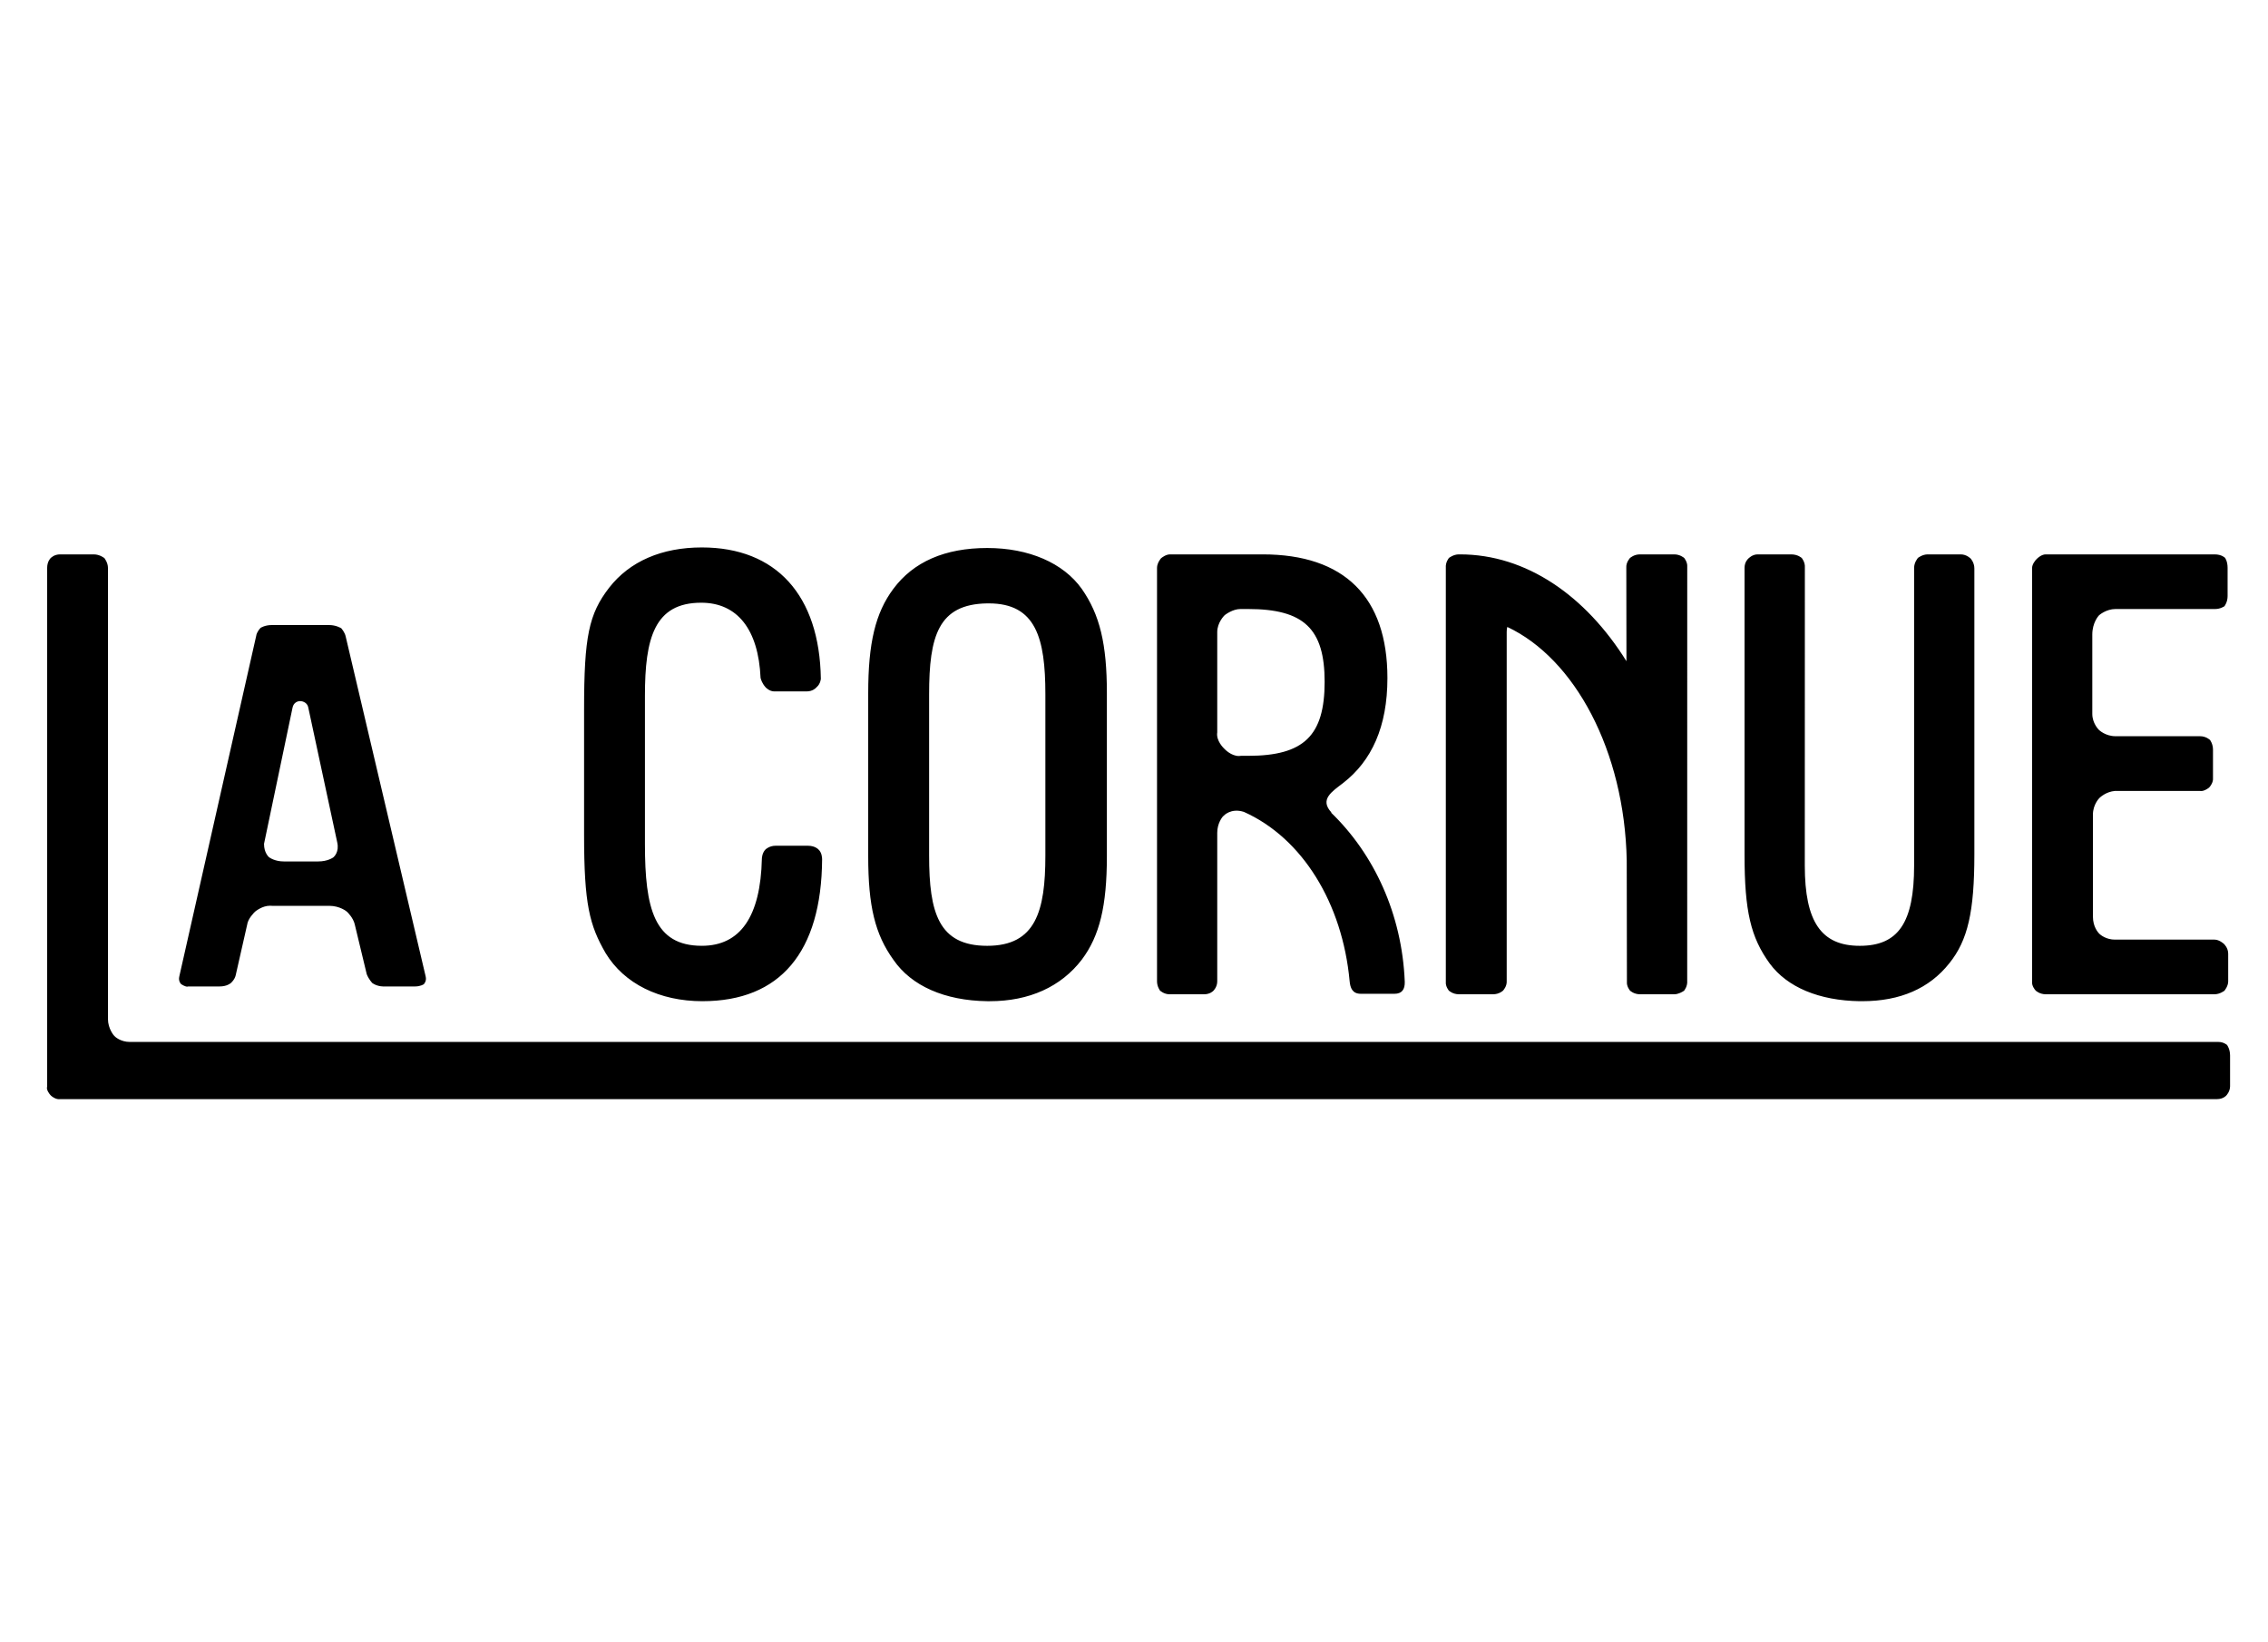 <svg width="145" height="105" viewBox="0 0 145 105" fill="none" xmlns="http://www.w3.org/2000/svg">
<g id="Frame 42">
<rect width="145" height="105" fill="white"/>
<g id="Group 135">
<path id="Vector" d="M19.183 44.825C19.032 44.825 18.759 44.915 18.699 45.263L16.881 53.947V53.965C16.881 54.517 17.168 54.775 17.199 54.805C17.251 54.841 17.583 55.075 18.14 55.075H20.345C20.939 55.075 21.273 54.841 21.309 54.817C21.365 54.769 21.701 54.463 21.559 53.851L19.706 45.221C19.65 44.951 19.398 44.825 19.184 44.825H19.183ZM11.973 63.081C11.838 63.081 11.639 62.961 11.568 62.907C11.57 62.907 11.386 62.727 11.465 62.421L16.38 40.652C16.408 40.43 16.594 40.208 16.661 40.142H16.659C16.663 40.142 16.931 39.962 17.369 39.962H21.042C21.479 39.962 21.789 40.148 21.824 40.172C21.818 40.178 22.048 40.412 22.105 40.712L27.211 62.414C27.294 62.732 27.106 62.906 27.096 62.924C27.096 62.924 26.897 63.068 26.534 63.068H24.483C24.054 63.05 23.817 62.858 23.798 62.846C23.802 62.846 23.575 62.618 23.446 62.282L22.682 59.107C22.592 58.693 22.23 58.333 22.189 58.297C22.159 58.267 21.732 57.913 21.041 57.913H17.39C17.347 57.907 17.305 57.907 17.263 57.907C16.767 57.907 16.355 58.249 16.308 58.285C16.253 58.339 15.848 58.729 15.799 59.131L15.07 62.348C15.009 62.635 14.763 62.846 14.763 62.846C14.743 62.864 14.51 63.068 14.041 63.068H12.031L11.974 63.08L11.973 63.081Z" fill="black"/>
<path id="Vector_2" d="M3.774 70.277C3.54 70.277 3.312 70.103 3.247 70.037C3.153 69.941 2.968 69.689 3.005 69.509L3.015 69.479V36.303C3.015 35.9 3.23 35.69 3.23 35.69C3.267 35.653 3.471 35.444 3.84 35.444H5.993C6.373 35.444 6.657 35.666 6.681 35.69C6.677 35.69 6.902 35.967 6.902 36.303V65.146C6.902 65.776 7.289 66.22 7.309 66.232C7.355 66.286 7.708 66.616 8.306 66.616H141.834C142.168 66.616 142.377 66.808 142.381 66.808C142.378 66.808 142.575 67.054 142.575 67.48V69.449C142.575 69.791 142.338 70.037 142.336 70.037C142.321 70.061 142.118 70.271 141.747 70.271H3.84L3.774 70.277Z" fill="black"/>
<path id="Vector_3" d="M44.911 64.011C42.159 64.011 39.902 62.889 38.72 60.938C37.689 59.156 37.342 57.812 37.342 53.37V45.358C37.342 40.713 37.642 39.261 38.944 37.575C40.258 35.888 42.309 35 44.871 35C49.625 35 52.399 38.061 52.479 43.396C52.479 43.396 52.461 43.714 52.22 43.924L52.197 43.942L52.178 43.966C52.172 43.972 51.97 44.205 51.569 44.205H49.497C49.197 44.205 48.956 43.953 48.952 43.947C48.728 43.695 48.658 43.467 48.625 43.341C48.489 40.244 47.143 38.534 44.829 38.534C41.836 38.534 41.233 40.808 41.233 44.475V53.975C41.233 58.087 41.826 60.469 44.87 60.469C47.333 60.469 48.625 58.597 48.709 54.9C48.709 54.894 48.715 54.534 48.944 54.306C48.95 54.3 49.194 54.072 49.581 54.072H51.651C52.098 54.072 52.304 54.288 52.316 54.3C52.544 54.498 52.56 54.84 52.56 54.936C52.521 60.872 49.875 64.01 44.911 64.01V64.011ZM63.112 38.577C59.991 38.625 59.401 40.659 59.401 44.392V54.697C59.401 58.358 60.006 60.47 63.115 60.47C66.212 60.47 66.834 58.262 66.834 54.697V44.392C66.834 40.797 66.229 38.577 63.22 38.577H63.112ZM63.122 64.011C60.397 63.975 58.265 63.033 57.119 61.364C55.945 59.732 55.507 57.938 55.507 54.739V44.314C55.507 41.103 55.973 39.177 57.11 37.653C58.396 35.918 60.414 35.036 63.116 35.036C65.778 35.036 67.978 35.99 69.16 37.647C70.317 39.303 70.766 41.175 70.766 44.314V54.739C70.766 57.92 70.304 59.834 69.164 61.352C67.831 63.093 65.796 64.011 63.28 64.011H63.122ZM118.907 64.011C116.306 63.975 114.257 63.117 113.142 61.599C111.926 59.924 111.534 58.244 111.534 54.661V36.302C111.534 35.936 111.749 35.738 111.762 35.726C111.783 35.702 112.028 35.444 112.367 35.444H114.518C114.94 35.444 115.184 35.666 115.194 35.678C115.194 35.678 115.418 35.948 115.39 36.284L115.386 55.339C115.386 58.934 116.438 60.47 118.901 60.47C121.368 60.47 122.375 58.988 122.375 55.339V36.302C122.375 35.966 122.6 35.69 122.623 35.666C122.625 35.666 122.904 35.444 123.243 35.444H125.356C125.734 35.444 125.976 35.702 125.982 35.702C126 35.72 126.227 35.966 126.227 36.344V54.619C126.227 58.292 125.808 60.116 124.627 61.585C123.353 63.194 121.483 64.01 119.068 64.01H118.906L118.907 64.011ZM130.786 63.567C130.403 63.567 130.159 63.345 130.149 63.333C130.08 63.261 129.892 63.015 129.919 62.775V36.302C129.919 36.086 130.115 35.834 130.195 35.756C130.281 35.66 130.536 35.444 130.786 35.444H141.585C142.035 35.444 142.245 35.654 142.253 35.666C142.253 35.666 142.417 35.876 142.417 36.302V38.109C142.417 38.493 142.235 38.733 142.211 38.763C142.203 38.763 141.96 38.937 141.628 38.937H135.251C134.658 38.937 134.216 39.321 134.197 39.339C134.156 39.381 133.767 39.819 133.767 40.569V45.641C133.767 46.247 134.17 46.643 134.187 46.661C134.205 46.679 134.607 47.069 135.251 47.069H140.654C141.039 47.069 141.279 47.297 141.292 47.309C141.292 47.309 141.483 47.549 141.483 47.933V49.746C141.506 50.016 141.32 50.262 141.246 50.34C141.179 50.4 140.949 50.574 140.725 50.574L140.652 50.568H135.213C134.644 50.616 134.267 50.976 134.223 51.018C134.206 51.036 133.807 51.438 133.807 52.08V58.598C133.807 59.27 134.146 59.618 134.185 59.666C134.308 59.804 134.686 60.074 135.212 60.074H141.584C141.892 60.074 142.177 60.344 142.179 60.344C142.201 60.368 142.455 60.602 142.455 60.974V62.745C142.455 63.045 142.232 63.321 142.21 63.345C142.204 63.345 141.925 63.567 141.584 63.567H130.786ZM79.206 48.335C78.716 48.335 78.311 47.909 78.288 47.885C78.232 47.831 77.737 47.363 77.822 46.823V40.413C77.822 39.807 78.256 39.369 78.301 39.327C78.353 39.291 78.806 38.937 79.308 38.937H79.796C83.36 38.937 84.688 40.197 84.688 43.588C84.688 47.039 83.36 48.323 79.796 48.323H79.336C79.289 48.329 79.25 48.335 79.206 48.335H79.206ZM85.099 51.954L85.126 51.948C84.346 51.114 85.148 50.616 85.867 50.064C87.689 48.652 88.702 46.475 88.702 43.348C88.702 38.175 85.947 35.444 80.728 35.444H74.802C74.543 35.444 74.285 35.642 74.22 35.702C74.218 35.708 73.972 35.99 73.972 36.302V62.745C73.972 63.087 74.168 63.333 74.162 63.333C74.18 63.345 74.424 63.567 74.759 63.567H76.993C77.364 63.567 77.568 63.357 77.586 63.333C77.588 63.333 77.822 63.099 77.822 62.745V53.245C77.822 52.626 78.149 52.242 78.182 52.2L78.203 52.182L78.226 52.164C78.239 52.146 78.693 51.642 79.522 51.906C83.272 53.581 85.825 57.758 86.285 62.721C86.324 63.153 86.457 63.537 87 63.537H89.155C89.624 63.537 89.827 63.261 89.81 62.763C89.636 58.442 87.843 54.601 85.099 51.954H85.099ZM107.675 35.672C107.664 35.666 107.42 35.444 107.039 35.444H104.844C104.459 35.444 104.221 35.672 104.213 35.672C104.212 35.678 103.948 35.948 103.975 36.302C103.975 36.602 103.978 39.021 103.984 42.274C101.375 38.085 97.578 35.444 93.342 35.444H93.265C92.926 35.444 92.646 35.666 92.642 35.666C92.624 35.684 92.406 35.948 92.436 36.302V62.775C92.406 63.069 92.63 63.333 92.63 63.333C92.642 63.345 92.884 63.567 93.265 63.567H95.46C95.846 63.567 96.085 63.345 96.094 63.333C96.094 63.333 96.357 63.063 96.328 62.703V40.395C96.328 40.269 96.341 40.167 96.366 40.083C100.675 42.106 103.859 47.993 104.002 55.009C104.009 59.264 104.014 62.601 104.014 62.775C103.987 63.069 104.211 63.333 104.211 63.333C104.221 63.345 104.465 63.567 104.843 63.567H107.038C107.125 63.567 107.195 63.555 107.25 63.537C107.486 63.477 107.657 63.345 107.664 63.345C107.683 63.321 107.897 63.063 107.868 62.703L107.87 36.236C107.897 35.942 107.675 35.672 107.675 35.672Z" fill="black"/>
</g>
</g>
</svg>
